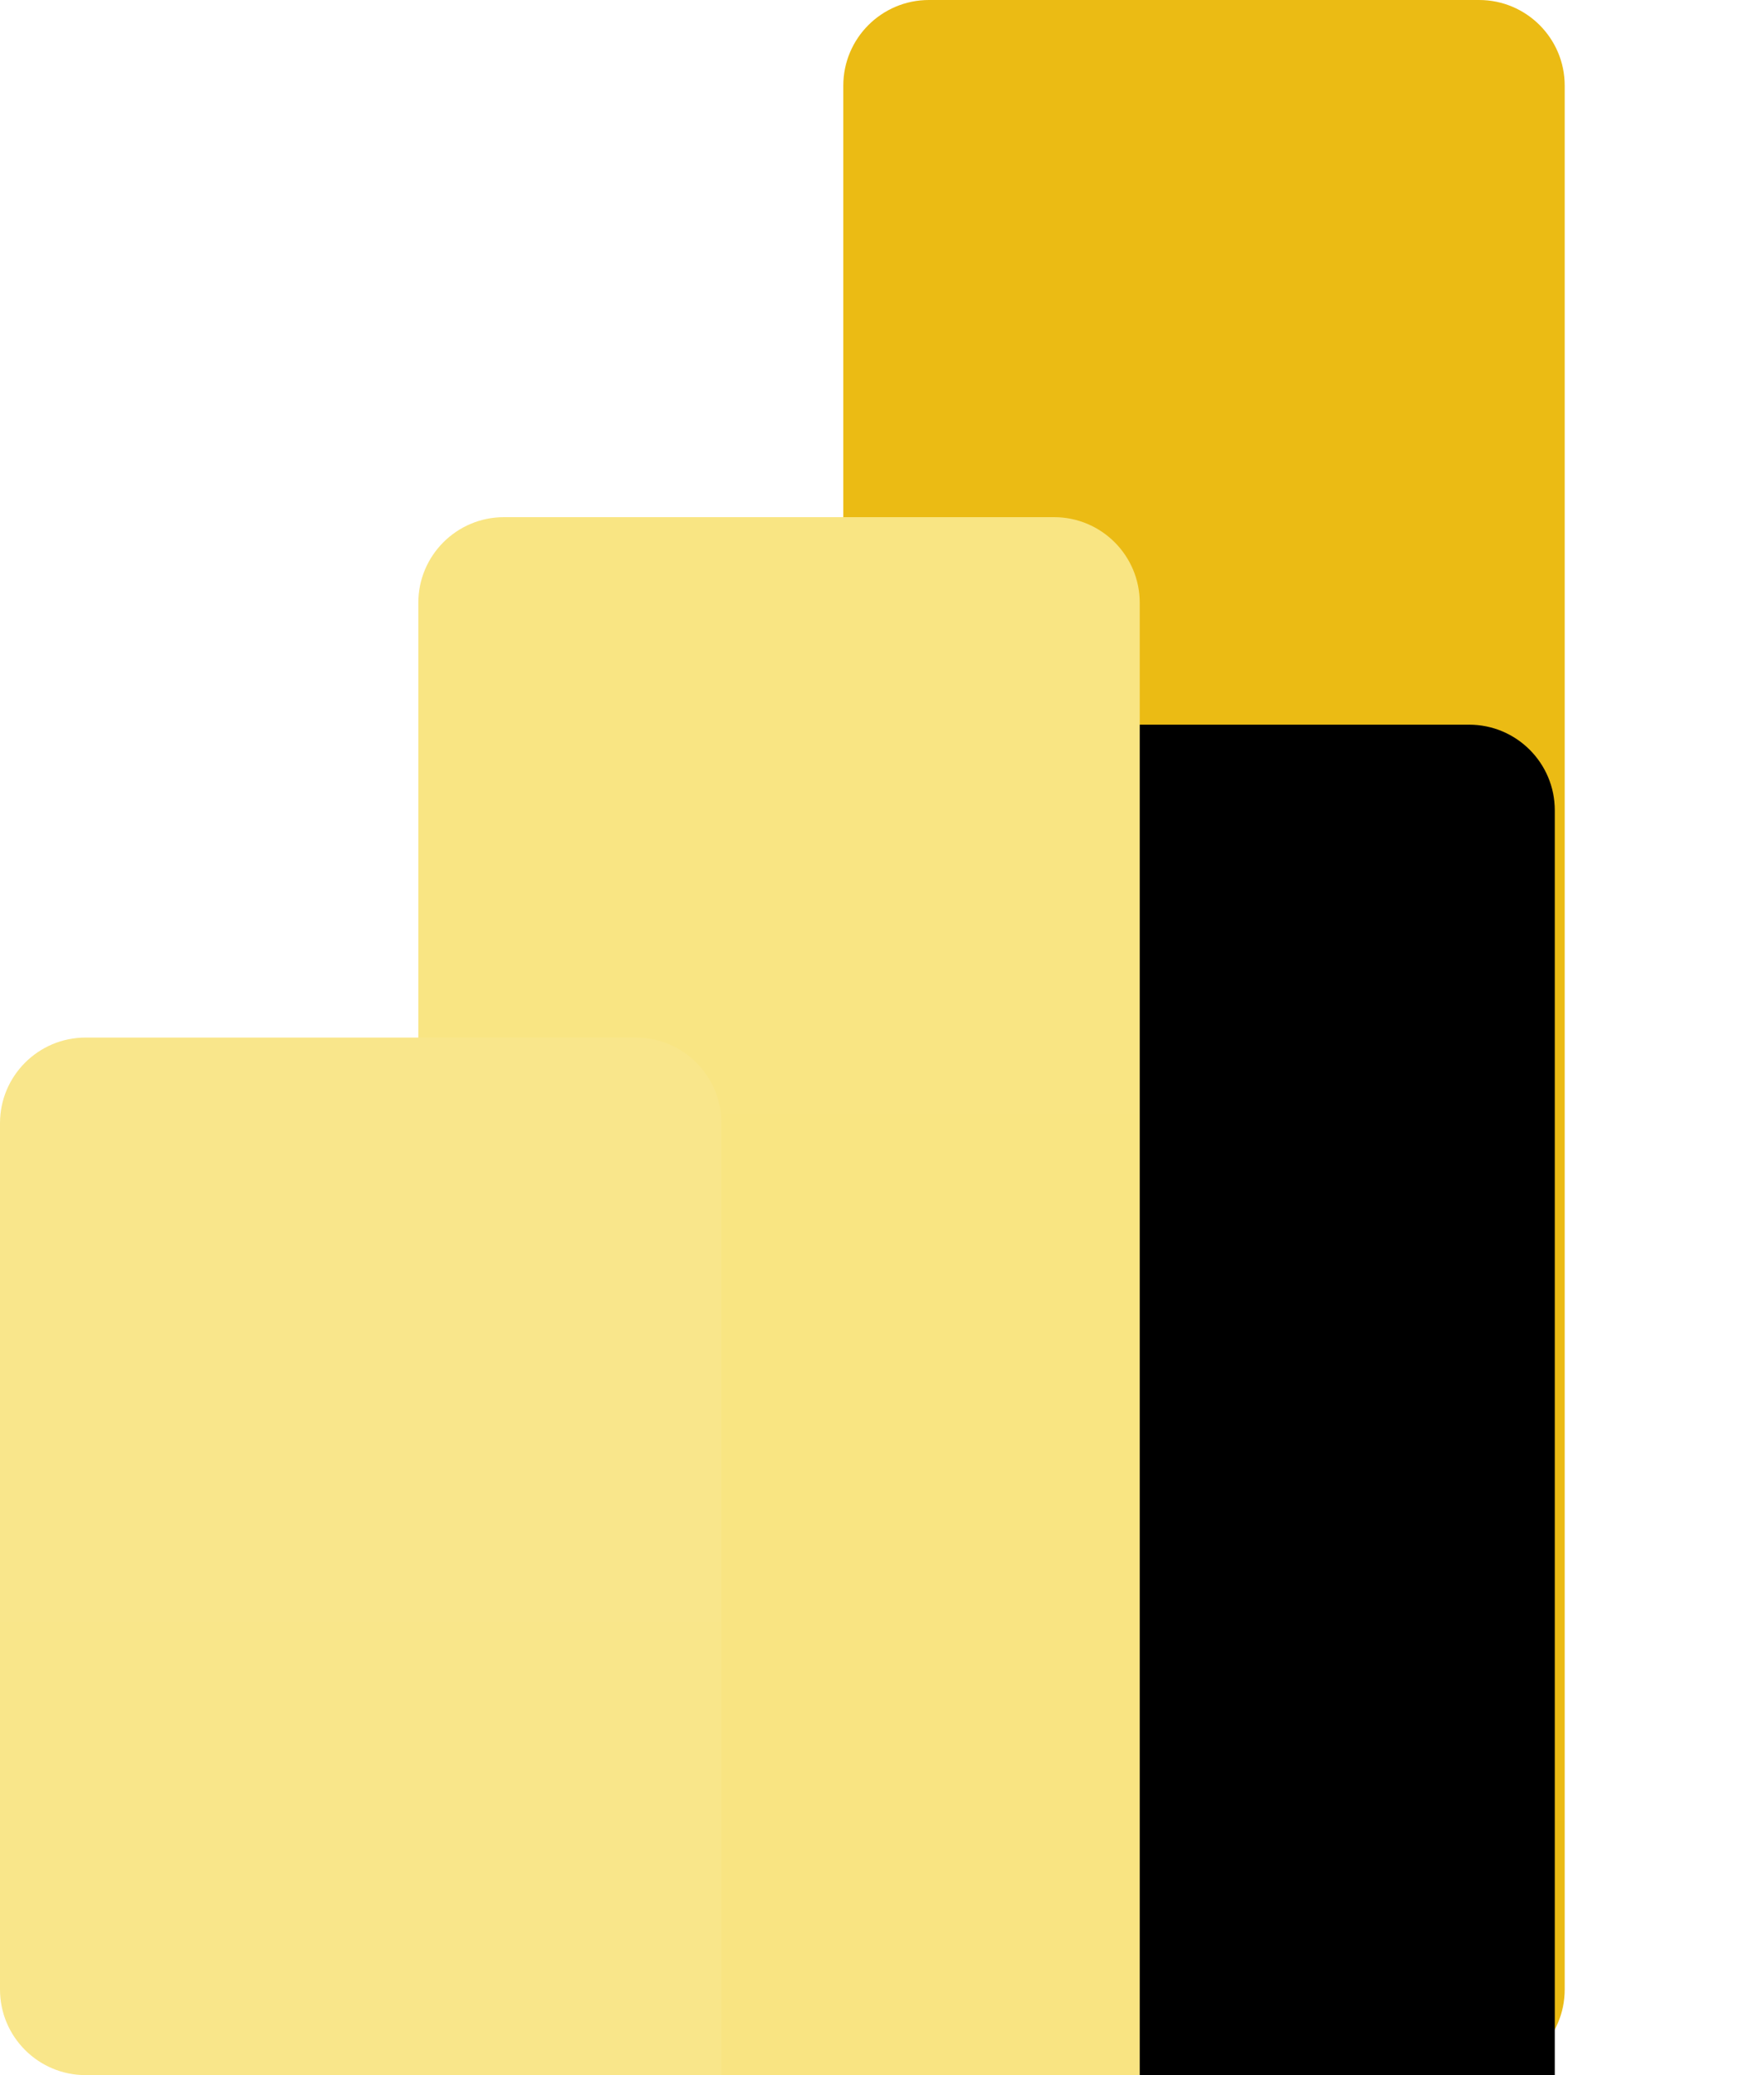 <svg width="85" height="100" viewBox="0 0 85 100" fill="none" xmlns="http://www.w3.org/2000/svg">
<path d="M71.27 0H44.762C42.483 0 40.635 1.848 40.635 4.127V95.873C40.635 98.152 42.483 100 44.762 100H71.27C73.549 100 75.397 98.152 75.397 95.873V4.127C75.397 1.848 73.549 0 71.27 0Z" fill="url(#paint0_linear_552_3417)"/>
<g filter="url(#filter0_d_552_3417)">
<path d="M54.919 95.874V100.001H50.792H24.284C22.005 100.001 20.157 98.153 20.157 95.874V29.049C20.157 26.77 22.005 24.922 24.284 24.922H50.792C53.071 24.922 54.919 26.77 54.919 29.049V95.874Z" fill="black"/>
</g>
<path d="M54.919 95.874V100.001H50.792H24.284C22.005 100.001 20.157 98.153 20.157 95.874V29.049C20.157 26.77 22.005 24.922 24.284 24.922H50.792C53.071 24.922 54.919 26.77 54.919 29.049V95.874Z" fill="url(#paint1_linear_552_3417)"/>
<path fill-rule="evenodd" clip-rule="evenodd" d="M34.762 95.873V100H30.635H4.127C1.848 100 0 98.152 0 95.873V54.127C0 51.848 1.848 50 4.127 50H30.635C32.914 50 34.762 51.848 34.762 54.127V95.873Z" fill="url(#paint2_linear_552_3417)"/>
<defs>
<filter id="filter0_d_552_3417" x="20.157" y="14.922" width="74.762" height="115.078" filterUnits="userSpaceOnUse" color-interpolation-filters="sRGB">
<feFlood flood-opacity="0" result="BackgroundImageFix"/>
<feColorMatrix in="SourceAlpha" type="matrix" values="0 0 0 0 0 0 0 0 0 0 0 0 0 0 0 0 0 0 127 0" result="hardAlpha"/>
<feOffset dx="20" dy="10"/>
<feGaussianBlur stdDeviation="10"/>
<feColorMatrix type="matrix" values="0 0 0 0 0 0 0 0 0 0 0 0 0 0 0 0 0 0 0.053 0"/>
<feBlend mode="normal" in2="BackgroundImageFix" result="effect1_dropShadow_552_3417"/>
<feBlend mode="normal" in="SourceGraphic" in2="effect1_dropShadow_552_3417" result="shape"/>
</filter>
<linearGradient id="paint0_linear_552_3417" x1="1778.73" y1="0" x2="1778.73" y2="10000" gradientUnits="userSpaceOnUse">
<stop stop-color="#EBBB14"/>
<stop offset="1" stop-color="#B25400"/>
</linearGradient>
<linearGradient id="paint1_linear_552_3417" x1="1758.25" y1="24.922" x2="1758.25" y2="7532.86" gradientUnits="userSpaceOnUse">
<stop stop-color="#F9E583"/>
<stop offset="1" stop-color="#DE9800"/>
</linearGradient>
<linearGradient id="paint2_linear_552_3417" x1="1738.1" y1="50" x2="1738.1" y2="5050" gradientUnits="userSpaceOnUse">
<stop stop-color="#F9E68B"/>
<stop offset="1" stop-color="#F3CD32"/>
</linearGradient>
</defs>
</svg>
